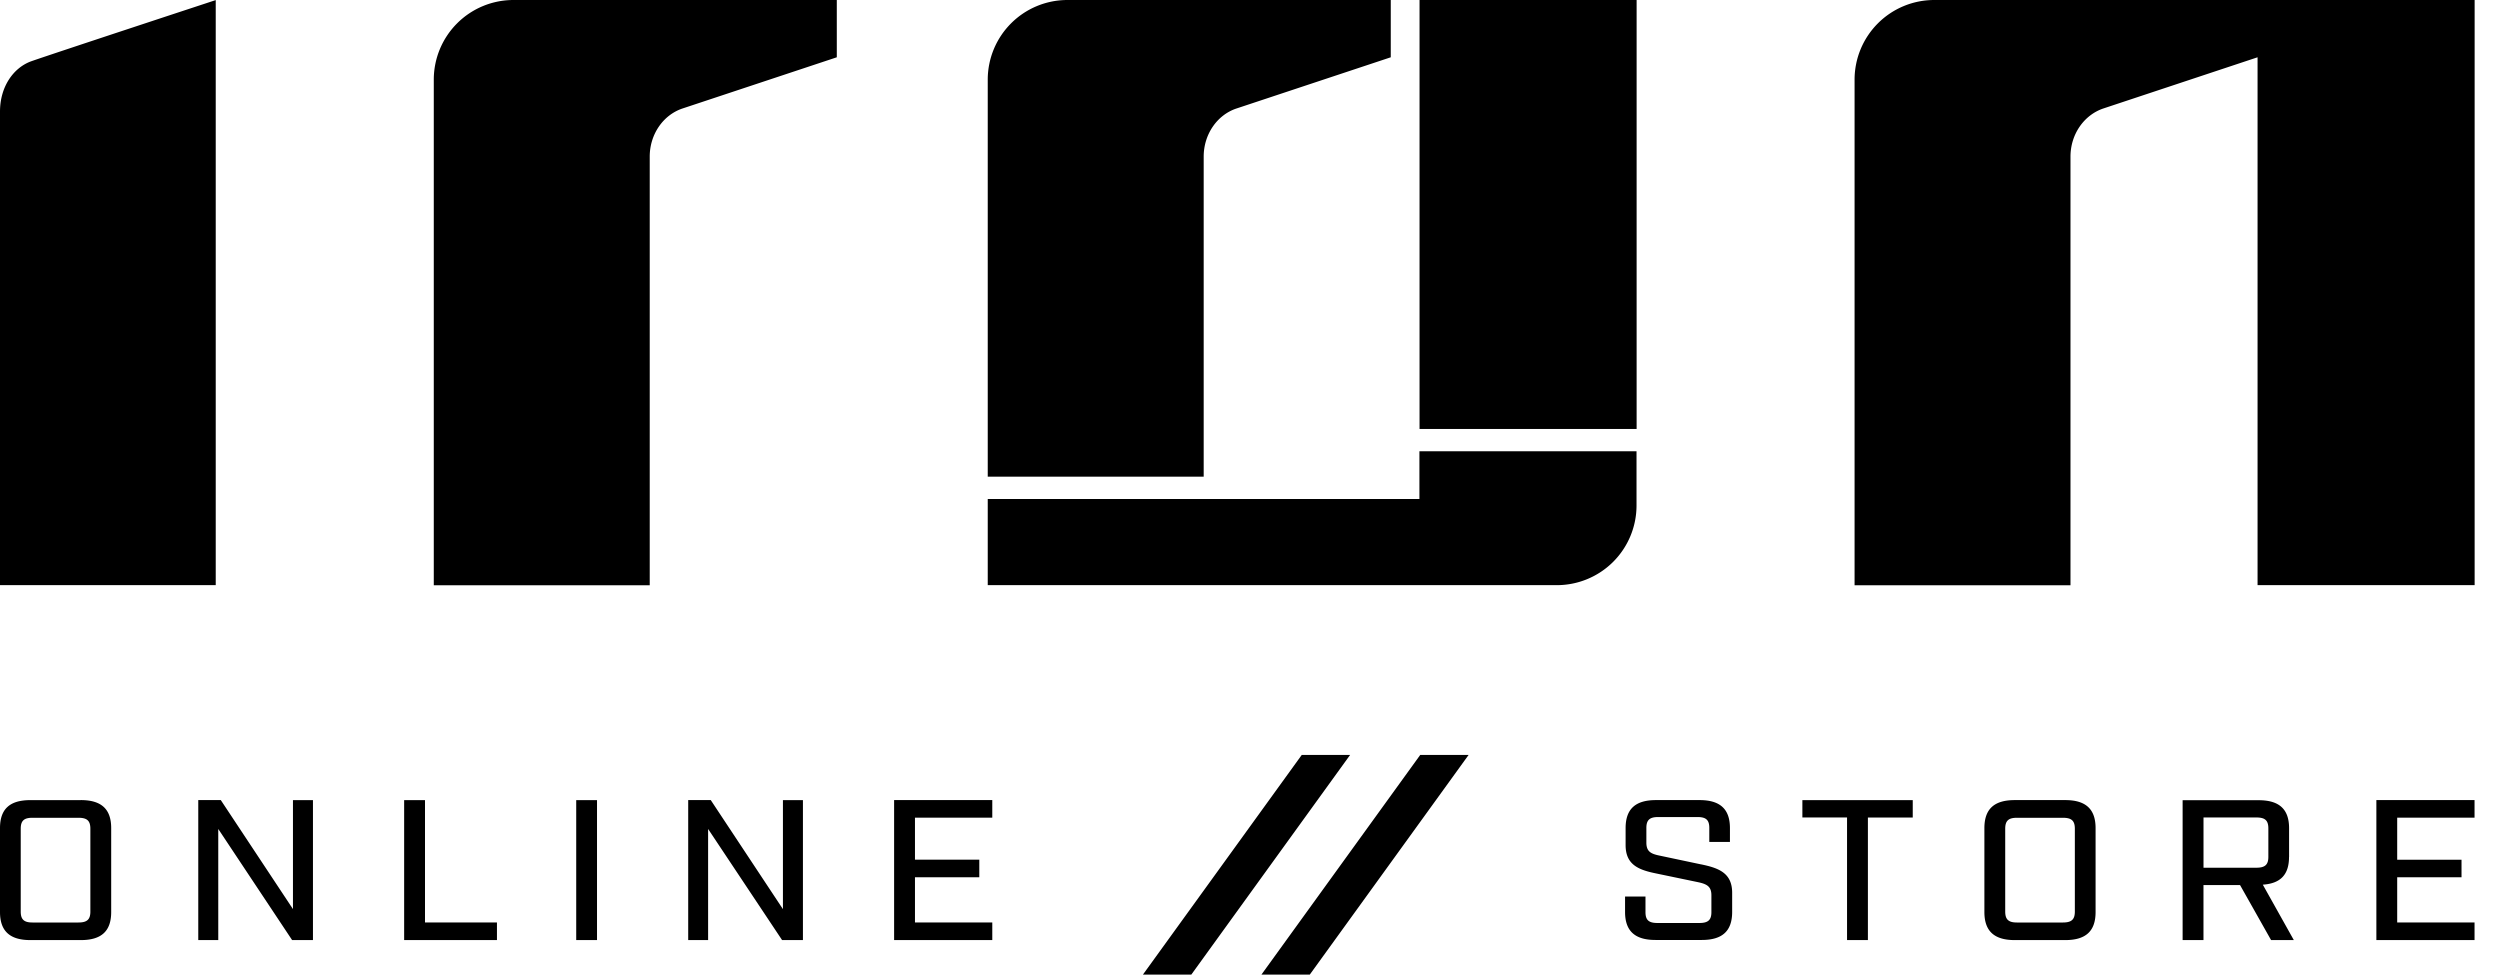 <svg width="82" height="32" fill="none" xmlns="http://www.w3.org/2000/svg"><g clip-path="url(#clip0)" fill="#000"><path d="M46.56 16.367H32.398v2.826h18.66a2.614 2.614 0 0 0 2.62-2.608v-1.783h-7.121v1.565h.003z"/><path fill-rule="evenodd" clip-rule="evenodd" d="M46.56 0h7.121v14.07h-7.12V0z"/><path d="M45.616 0H35.018a2.614 2.614 0 0 0-2.62 2.608v13.027h7.083V5.137c0-.73.44-1.372 1.086-1.582l5.05-1.676V0zM63.45 0a2.614 2.614 0 0 0-2.62 2.608v16.588h7.082V5.136c0-.728.441-1.367 1.087-1.581l5.049-1.676v17.314h7.12V0H63.45zM27.446 0H16.848a2.614 2.614 0 0 0-2.62 2.608v16.588h7.083V5.136c0-.728.44-1.37 1.086-1.581l5.05-1.676V0zM7.076.003v19.19H0V3.662c0-.819.44-1.44 1.024-1.652C1.728 1.762 7.076.003 7.076.003zm22.25 30.831h3.221v-.577h-2.536v-1.482h2.11v-.577h-2.11V26.82h2.536v-.577h-3.22v4.591zm-10.427 0h.683v-4.59H18.9v4.59zm-4.96-4.59h-.683v4.59H16.3v-.577h-2.36v-4.014zm-11.288 0H.996c-.677 0-.996.293-.996.918v2.753c0 .622.32.92.996.92h1.655c.677 0 .996-.294.996-.92v-2.753c0-.622-.319-.919-.996-.919zm.313 3.654c0 .262-.108.36-.393.36H1.065c-.277 0-.385-.098-.385-.36v-2.715c0-.263.108-.36.385-.36h1.506c.285 0 .393.097.393.36v2.715zm6.645-.08l-2.367-3.575h-.739v4.591h.656V27.19l2.422 3.644h.684v-4.59h-.656v3.575zm16.07 0l-2.366-3.575h-.74v4.591h.653V27.19l2.426 3.644h.684v-4.59h-.656v3.575zm42.06-3.575h-1.655c-.677 0-.996.294-.996.92v2.752c0 .622.319.92.996.92h1.655c.677 0 .996-.294.996-.92v-2.753c0-.622-.32-.919-.996-.919zm.316 3.655c0 .262-.108.36-.393.36h-1.506c-.277 0-.385-.098-.385-.36v-2.715c0-.263.108-.36.385-.36h1.506c.285 0 .393.097.393.36v2.715zm-8.936-3.085h1.464v4.021h.684v-4.02h1.471v-.57h-3.62v.57zm22.046.007v-.577h-3.22v4.591h3.22v-.577h-2.537v-1.482h2.11v-.577h-2.11V26.82h2.537zm-6.083 1.289v-.944c0-.621-.32-.918-.996-.918H71.59v4.587h.684v-1.803h1.2l1.017 1.803h.746l-1.017-1.817c.583-.038.86-.331.86-.908zm-2.807.352v-1.648h1.735c.284 0 .392.097.392.36v.932c0 .256-.108.356-.392.356h-1.736zm-16.484-.11l-1.37-.29c-.292-.06-.42-.146-.42-.426v-.48c0-.256.107-.356.384-.356h1.295c.278 0 .385.097.385.356v.46h.677v-.453c0-.622-.32-.919-.996-.919h-1.43c-.677 0-.996.294-.996.92v.555c0 .657.44.819 1.024.936l1.364.284c.298.065.426.152.426.431v.55c0 .255-.107.355-.392.355h-1.377c-.285 0-.393-.096-.393-.355v-.512h-.67v.505c0 .622.32.919.997.919h1.52c.676 0 .996-.294.996-.92v-.628c0-.653-.448-.815-1.024-.933zm-14.415 3.616h1.585l5.21-7.206h-1.587l-5.209 7.206zm1.322-7.206l-5.21 7.206h1.587l5.209-7.206h-1.586z"/></g><defs><clipPath id="clip0"><path fill="#fff" d="M0 0H81.231V32H0z"/></clipPath></defs></svg>